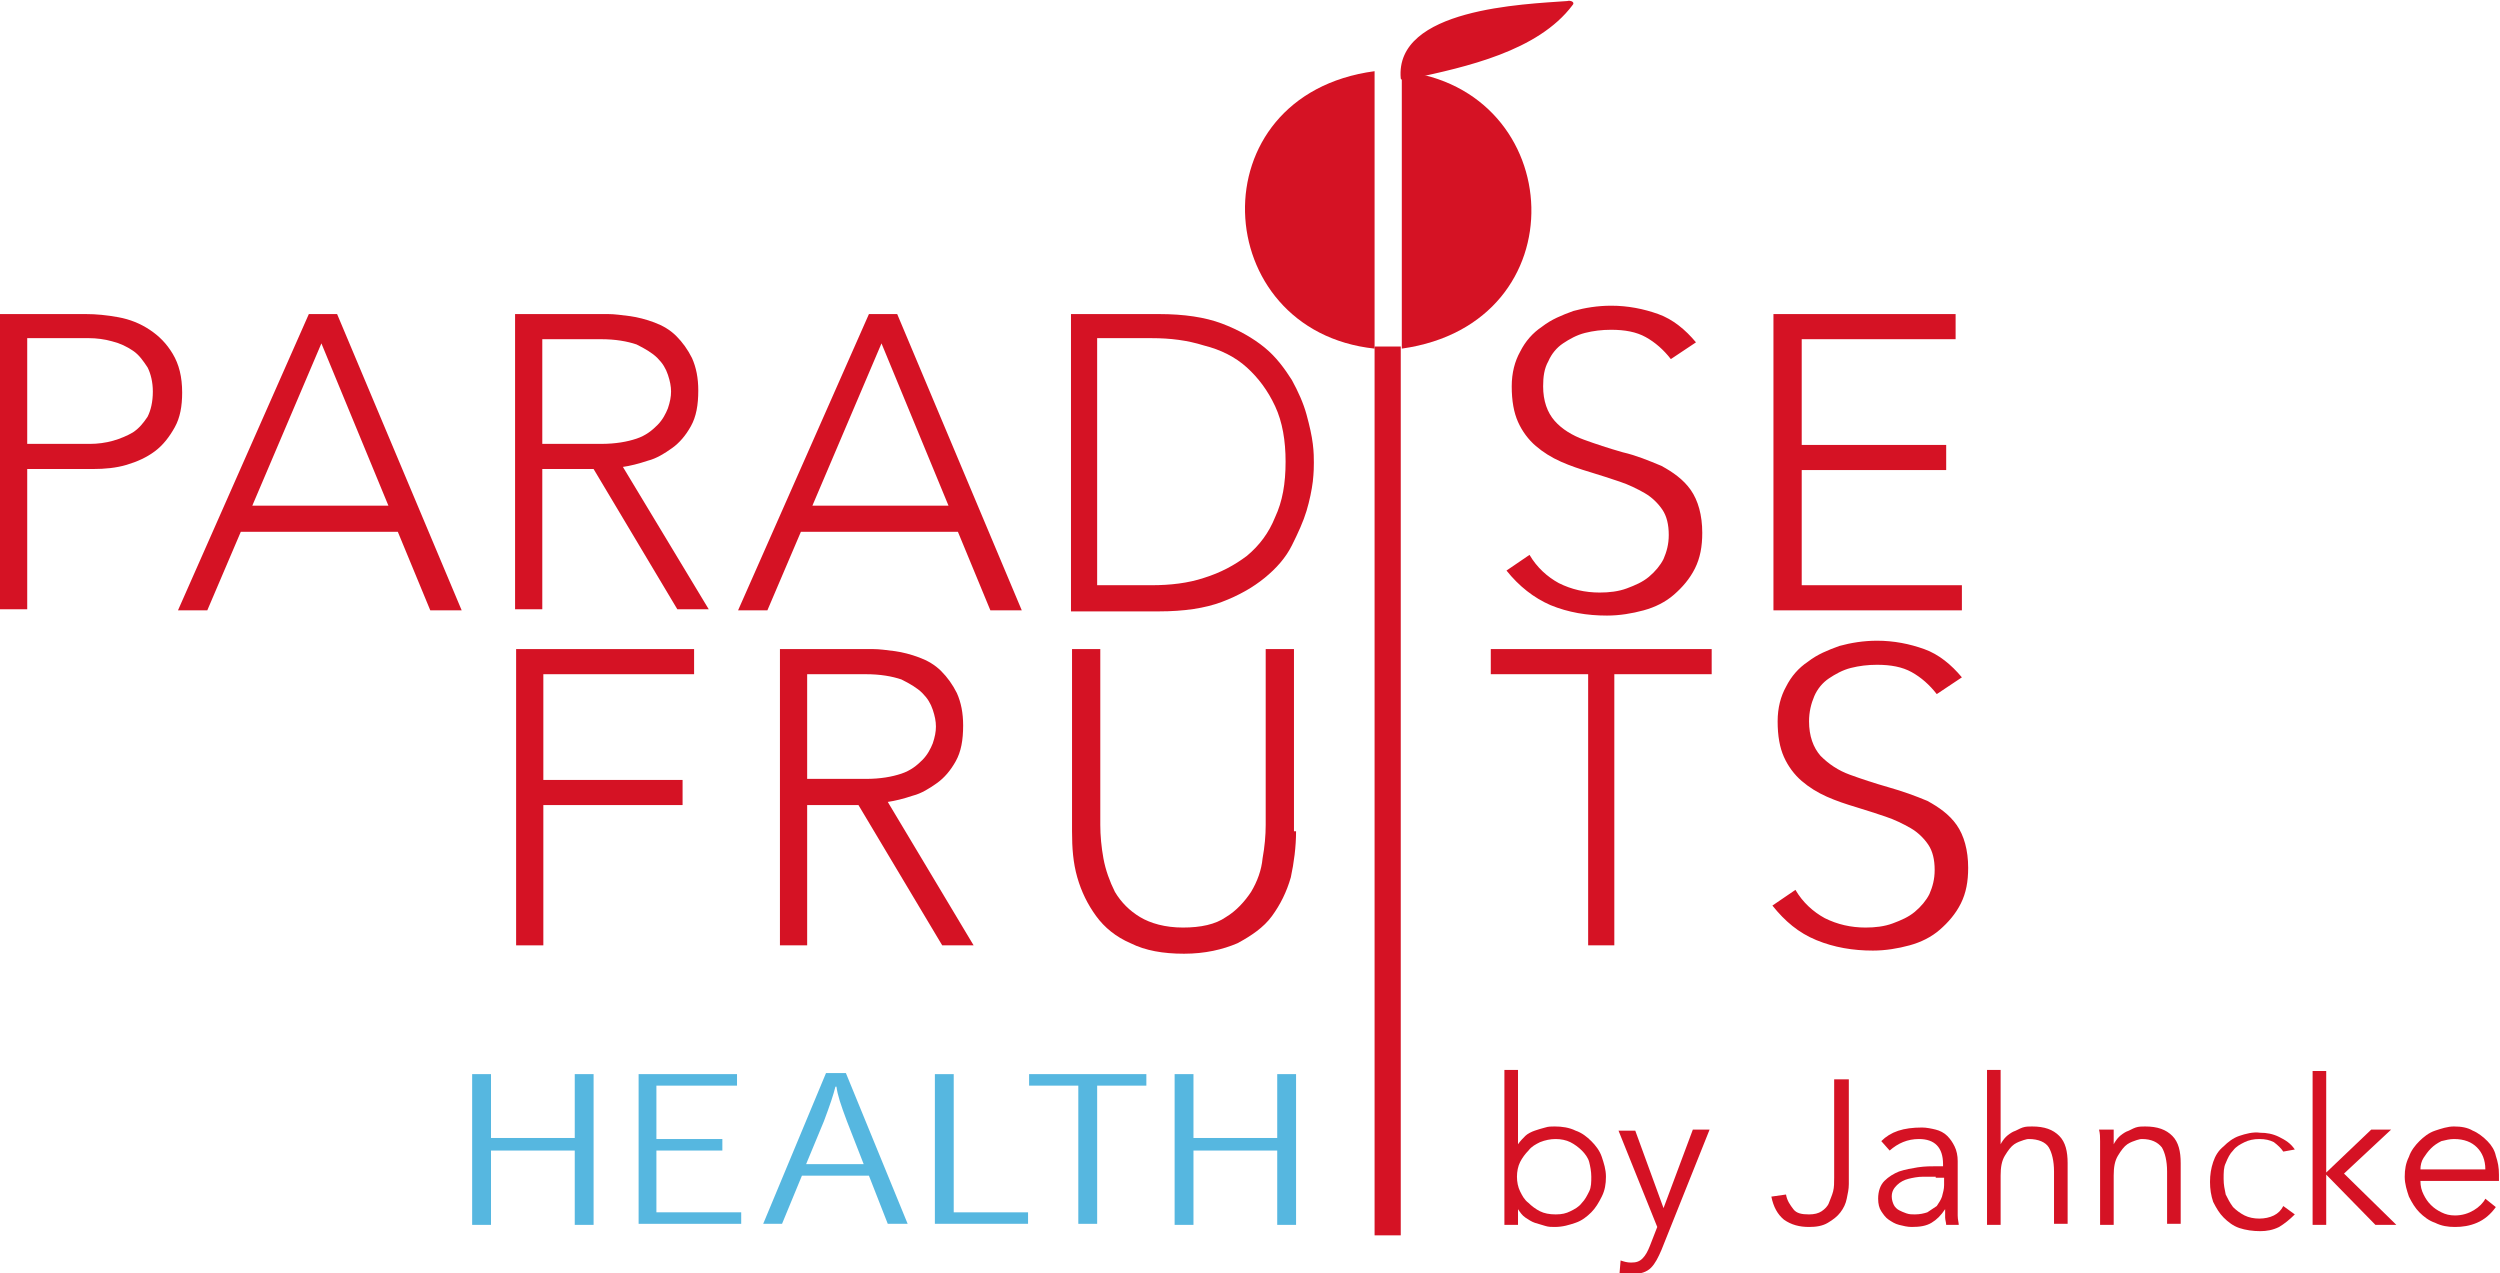 <svg xmlns="http://www.w3.org/2000/svg" xmlns:xlink="http://www.w3.org/1999/xlink" id="Ebene_1" x="0px" y="0px" viewBox="0 0 238.8 121.6" style="enable-background:new 0 0 238.8 121.6;" xml:space="preserve">
<style type="text/css">
	.st0{fill:#D51224;}
	.st1{fill:#56B7E0;}
</style>
<g>
</g>
<g>
	<path class="st0" d="M143.7,102.2h1.3v7.1h0c0.2-0.3,0.5-0.6,0.7-0.8s0.6-0.4,0.9-0.5s0.6-0.2,1-0.3c0.3-0.1,0.6-0.1,0.9-0.1   c0.7,0,1.4,0.1,2,0.4c0.6,0.2,1.1,0.6,1.5,1c0.4,0.4,0.8,0.9,1,1.5s0.4,1.2,0.4,1.9c0,0.7-0.1,1.3-0.4,1.9s-0.6,1.1-1,1.5   c-0.4,0.4-0.9,0.8-1.5,1c-0.6,0.2-1.2,0.4-2,0.4c-0.3,0-0.6,0-0.9-0.1s-0.7-0.2-1-0.3s-0.6-0.3-0.9-0.5s-0.5-0.5-0.7-0.8h0v1.5   h-1.3V102.2z M152,112.4c0-0.5-0.1-1-0.2-1.4s-0.4-0.8-0.7-1.1c-0.3-0.3-0.7-0.6-1.1-0.8s-0.9-0.3-1.4-0.3s-1,0.1-1.5,0.3   c-0.4,0.2-0.8,0.4-1.1,0.8c-0.3,0.3-0.6,0.7-0.8,1.1s-0.3,0.9-0.3,1.4s0.1,1,0.3,1.4s0.4,0.8,0.8,1.1c0.3,0.3,0.7,0.6,1.1,0.8   c0.4,0.2,0.9,0.3,1.5,0.3s1-0.1,1.4-0.3c0.4-0.2,0.8-0.4,1.1-0.8c0.3-0.3,0.5-0.7,0.7-1.1S152,112.9,152,112.4z"></path>
	<path class="st0" d="M158.9,115.4l2.8-7.5h1.6l-4.6,11.5c-0.3,0.7-0.6,1.3-1,1.7c-0.4,0.4-1,0.6-1.8,0.6c-0.2,0-0.4,0-0.6,0   c-0.2,0-0.4-0.1-0.6-0.1l0.1-1.2c0.3,0.1,0.6,0.2,1,0.2c0.5,0,0.8-0.1,1.1-0.4c0.3-0.3,0.5-0.7,0.7-1.2l0.7-1.8l-3.7-9.2h1.6   L158.9,115.4z"></path>
	<path class="st0" d="M170.6,114.1c0.1,0.6,0.4,1,0.7,1.4s0.8,0.5,1.5,0.5c0.5,0,0.9-0.1,1.2-0.3c0.3-0.2,0.6-0.5,0.7-0.8   s0.3-0.7,0.4-1.1c0.1-0.4,0.1-0.8,0.1-1.3v-9.4h1.4v10c0,0.5-0.1,0.9-0.2,1.4s-0.3,0.9-0.6,1.3s-0.7,0.7-1.2,1s-1.1,0.4-1.8,0.4   c-0.9,0-1.7-0.2-2.4-0.7c-0.6-0.5-1-1.2-1.2-2.2L170.6,114.1z"></path>
	<path class="st0" d="M185.6,111.4v-0.2c0-1.6-0.8-2.4-2.3-2.4c-1.1,0-2,0.4-2.8,1.1l-0.8-0.9c0.9-0.9,2.1-1.3,3.9-1.3   c0.4,0,0.9,0.1,1.3,0.2c0.4,0.1,0.8,0.3,1.1,0.6c0.3,0.3,0.5,0.6,0.7,1s0.3,0.9,0.3,1.4v4.1c0,0.4,0,0.7,0,1.1s0.1,0.7,0.1,0.9   h-1.2c0-0.2-0.1-0.5-0.1-0.7s0-0.5,0-0.8h0c-0.4,0.6-0.8,1-1.3,1.3c-0.5,0.3-1.1,0.4-1.9,0.4c-0.4,0-0.8-0.1-1.2-0.2   c-0.4-0.1-0.7-0.3-1-0.5c-0.3-0.2-0.5-0.5-0.7-0.8c-0.2-0.3-0.3-0.7-0.3-1.2c0-0.7,0.2-1.3,0.6-1.7s0.9-0.7,1.4-0.9   c0.6-0.2,1.2-0.3,1.8-0.4c0.7-0.1,1.3-0.1,1.8-0.1H185.6z M184.9,112.4c-0.3,0-0.7,0-1.2,0c-0.5,0-1,0.1-1.4,0.2   c-0.4,0.1-0.8,0.3-1.1,0.6c-0.3,0.3-0.5,0.6-0.5,1.1c0,0.3,0.1,0.6,0.2,0.8c0.1,0.2,0.3,0.4,0.5,0.5c0.2,0.1,0.4,0.2,0.7,0.3   c0.3,0.1,0.5,0.1,0.8,0.1c0.5,0,0.9-0.1,1.2-0.2c0.3-0.2,0.6-0.4,0.9-0.6c0.2-0.3,0.4-0.6,0.5-0.9c0.1-0.4,0.2-0.7,0.2-1.1v-0.7   H184.9z"></path>
	<path class="st0" d="M189.8,102.2h1.3v7.1h0c0.1-0.2,0.3-0.5,0.5-0.7c0.2-0.2,0.5-0.4,0.7-0.5c0.3-0.1,0.6-0.3,0.9-0.4   c0.3-0.1,0.6-0.1,0.9-0.1c1.2,0,2,0.3,2.6,0.9c0.6,0.6,0.8,1.5,0.8,2.6v5.8h-1.3v-5c0-1-0.2-1.8-0.5-2.3c-0.3-0.5-1-0.8-1.9-0.8   c-0.1,0-0.2,0-0.5,0.1c-0.3,0.1-0.6,0.2-0.9,0.4c-0.3,0.2-0.6,0.6-0.9,1.1s-0.4,1.1-0.4,1.9v4.7h-1.3V102.2z"></path>
	<path class="st0" d="M201.9,107.9c0,0.2,0,0.5,0,0.7c0,0.2,0,0.5,0,0.7h0c0.1-0.2,0.3-0.5,0.5-0.7c0.2-0.2,0.5-0.4,0.7-0.5   c0.3-0.1,0.6-0.3,0.9-0.4c0.3-0.1,0.6-0.1,0.9-0.1c1.2,0,2,0.3,2.6,0.9c0.6,0.6,0.8,1.5,0.8,2.6v5.8h-1.3v-5c0-1-0.2-1.8-0.5-2.3   c-0.4-0.5-1-0.8-1.9-0.8c-0.1,0-0.2,0-0.5,0.1c-0.3,0.1-0.6,0.2-0.9,0.4c-0.3,0.2-0.6,0.6-0.9,1.1s-0.4,1.1-0.4,1.9v4.7h-1.3v-7.1   c0-0.2,0-0.6,0-0.9c0-0.4,0-0.7-0.1-1.1H201.9z"></path>
	<path class="st0" d="M218.1,110c-0.2-0.3-0.5-0.6-0.9-0.9c-0.4-0.2-0.8-0.3-1.4-0.3c-0.5,0-1,0.1-1.4,0.3c-0.4,0.2-0.8,0.4-1.1,0.8   c-0.3,0.3-0.5,0.7-0.7,1.2c-0.2,0.4-0.2,0.9-0.2,1.5s0.1,1,0.2,1.5c0.2,0.4,0.4,0.8,0.7,1.2c0.3,0.3,0.7,0.6,1.1,0.8   s0.9,0.3,1.4,0.3c0.5,0,1-0.1,1.4-0.3c0.4-0.2,0.7-0.5,0.9-0.9l1.1,0.8c-0.5,0.5-1,0.9-1.5,1.2c-0.6,0.3-1.2,0.4-1.8,0.4   c-0.7,0-1.4-0.1-2-0.3c-0.6-0.2-1.1-0.6-1.5-1c-0.4-0.4-0.7-0.9-1-1.5c-0.2-0.6-0.3-1.2-0.3-1.9c0-0.7,0.1-1.3,0.3-1.9   c0.2-0.6,0.5-1.1,1-1.5c0.4-0.4,0.9-0.8,1.5-1c0.6-0.2,1.3-0.4,2-0.3c0.6,0,1.2,0.1,1.8,0.4c0.6,0.3,1.1,0.6,1.5,1.2L218.1,110z"></path>
	<path class="st0" d="M222.2,112l4.3-4.1h1.9l-4.5,4.2l5,4.9h-2l-4.7-4.8v4.8h-1.3v-14.7h1.3V112z"></path>
	<path class="st0" d="M231.2,112.8c0,0.5,0.1,0.9,0.3,1.3c0.2,0.4,0.4,0.7,0.7,1c0.3,0.3,0.6,0.5,1,0.7c0.4,0.2,0.8,0.3,1.3,0.3   c0.7,0,1.3-0.2,1.8-0.5s0.9-0.7,1.1-1.1l1,0.8c-0.5,0.7-1.1,1.2-1.8,1.5c-0.7,0.3-1.4,0.4-2.1,0.4c-0.7,0-1.3-0.1-1.9-0.4   c-0.6-0.2-1.1-0.6-1.5-1s-0.7-0.9-1-1.5c-0.2-0.6-0.4-1.2-0.4-1.9c0-0.7,0.1-1.3,0.4-1.9c0.2-0.6,0.6-1.1,1-1.5s0.9-0.8,1.5-1   c0.6-0.2,1.2-0.4,1.8-0.4c0.7,0,1.3,0.1,1.8,0.4c0.5,0.2,1,0.6,1.4,1c0.4,0.4,0.7,0.9,0.8,1.4c0.2,0.6,0.3,1.1,0.3,1.8v0.6H231.2z    M237.4,111.7c0-0.9-0.3-1.6-0.8-2.1c-0.5-0.5-1.2-0.8-2.2-0.8c-0.4,0-0.8,0.1-1.2,0.2c-0.4,0.2-0.7,0.4-1,0.7s-0.5,0.6-0.7,0.9   s-0.3,0.7-0.3,1.1H237.4z"></path>
</g>
<g>
	<path class="st0" d="M131.3,6.8v26.5C115.4,31.6,114.2,9.1,131.3,6.8"></path>
</g>
<g>
	<path class="st0" d="M133.9,33.3V6.8C149.8,8.5,151,30.9,133.9,33.3"></path>
</g>
<path class="st0" d="M134.8,7.1c-0.6-4.2,5.6-6,14.6-6.6c0,0-2.1,2.9-6.4,4.2C139.4,5.7,134.8,7.1,134.8,7.1"></path>
<path class="st0" d="M135.8,6.8c-0.5-5.5,9.7-5.6,13.2-5.9c-0.2-0.1-0.3-0.3-0.5-0.4c-2.9,3.9-9.2,5.2-13.8,6.2  c-1.2,0.3-0.9,1,0.2,0.8c5.1-1.1,12-2.6,15.3-7c0.3-0.3-0.2-0.5-0.5-0.4c-4.1,0.3-16.5,0.7-15.9,7.4C133.9,7.9,135.8,7.5,135.8,6.8"></path>
<g>
</g>
<g>
	<path class="st0" d="M0,30h8.2c1,0,2,0.1,3.1,0.3c1.1,0.2,2.1,0.6,3,1.2c0.9,0.6,1.6,1.3,2.2,2.3c0.6,1,0.9,2.2,0.9,3.7   c0,1.3-0.2,2.4-0.7,3.3c-0.5,0.9-1.1,1.7-1.9,2.3c-0.8,0.6-1.7,1-2.7,1.3c-1,0.3-2.1,0.4-3.2,0.4H2.6v13.4H0V30z M2.6,42.4h6   c0.7,0,1.5-0.1,2.2-0.3c0.7-0.2,1.4-0.5,1.9-0.8c0.6-0.4,1-0.9,1.4-1.5c0.3-0.6,0.5-1.4,0.5-2.4c0-0.9-0.2-1.7-0.5-2.3   c-0.4-0.6-0.8-1.2-1.4-1.6c-0.6-0.4-1.2-0.7-2-0.9c-0.7-0.2-1.5-0.3-2.2-0.3H2.6V42.4z"></path>
</g>
<g>
	<path class="st0" d="M29.5,30h2.7l11.9,28.3h-3l-3.1-7.5h-15l-3.2,7.5h-2.8L29.5,30z M30.7,32.8l-6.6,15.5h13L30.7,32.8z"></path>
</g>
<g>
	<path class="st0" d="M49.2,30h7.4c0.4,0,0.9,0,1.5,0c0.6,0,1.3,0.1,2.1,0.2c0.7,0.1,1.5,0.3,2.3,0.6c0.8,0.3,1.5,0.7,2.1,1.3   c0.6,0.6,1.1,1.3,1.5,2.1c0.4,0.9,0.6,1.9,0.6,3.1c0,1.4-0.2,2.5-0.7,3.4c-0.5,0.9-1.1,1.6-1.8,2.1c-0.7,0.5-1.5,1-2.3,1.2   c-0.9,0.3-1.7,0.5-2.4,0.6l8.2,13.6h-3l-8-13.4h-4.9v13.4h-2.6V30z M51.8,42.4h5.6c1.4,0,2.5-0.2,3.4-0.5c0.9-0.3,1.5-0.8,2-1.3   c0.5-0.5,0.8-1.1,1-1.6c0.2-0.6,0.3-1.1,0.3-1.6s-0.1-1-0.3-1.6c-0.2-0.6-0.5-1.1-1-1.6c-0.5-0.5-1.2-0.9-2-1.3   c-0.9-0.3-2-0.5-3.4-0.5h-5.6V42.4z"></path>
</g>
<g>
	<path class="st0" d="M83,30h2.7l11.9,28.3h-3l-3.1-7.5h-15l-3.2,7.5h-2.8L83,30z M84.2,32.8l-6.6,15.5h13L84.2,32.8z"></path>
</g>
<g>
	<path class="st0" d="M102.3,30h8.4c2.4,0,4.4,0.3,6,0.9c1.6,0.6,3,1.4,4.1,2.3c1.1,0.9,1.9,2,2.6,3.1c0.6,1.1,1.1,2.2,1.4,3.3   s0.5,2,0.6,2.8c0.1,0.8,0.1,1.4,0.1,1.8c0,0.3,0,0.9-0.1,1.8c-0.1,0.8-0.3,1.8-0.6,2.8s-0.8,2.1-1.4,3.3s-1.5,2.2-2.6,3.1   c-1.1,0.9-2.5,1.7-4.1,2.3c-1.6,0.6-3.6,0.9-6,0.9h-8.4V30z M104.8,55.9h5.2c1.8,0,3.5-0.2,5-0.7c1.6-0.5,2.9-1.2,4.1-2.1   c1.2-1,2.1-2.2,2.7-3.7c0.7-1.5,1-3.2,1-5.3c0-2-0.3-3.8-1-5.3c-0.7-1.5-1.6-2.7-2.7-3.7s-2.5-1.7-4.1-2.1c-1.6-0.5-3.2-0.7-5-0.7   h-5.2V55.9z"></path>
</g>
<g>
</g>
<g>
	<path class="st0" d="M146.1,53c0.7,1.2,1.7,2.1,2.8,2.7c1.2,0.6,2.5,0.9,3.9,0.9c0.9,0,1.8-0.1,2.6-0.4c0.8-0.3,1.5-0.6,2.1-1.1   c0.6-0.5,1.1-1.1,1.4-1.7c0.3-0.7,0.5-1.4,0.5-2.3c0-1-0.2-1.8-0.6-2.4c-0.4-0.6-1-1.2-1.7-1.6s-1.5-0.8-2.4-1.1s-1.8-0.6-2.8-0.9   c-1-0.3-1.9-0.6-2.8-1c-0.9-0.4-1.7-0.9-2.4-1.5c-0.7-0.6-1.3-1.4-1.7-2.3c-0.4-0.9-0.6-2-0.6-3.4c0-1.3,0.3-2.4,0.8-3.3   c0.5-1,1.2-1.8,2.1-2.4c0.9-0.7,1.9-1.1,3-1.5c1.1-0.3,2.3-0.5,3.6-0.5c1.6,0,3.1,0.3,4.5,0.8c1.4,0.5,2.6,1.5,3.6,2.7l-2.4,1.6   c-0.7-0.9-1.5-1.6-2.4-2.1c-0.9-0.5-2-0.7-3.3-0.7c-0.9,0-1.7,0.1-2.5,0.3c-0.8,0.2-1.5,0.6-2.1,1c-0.6,0.4-1.1,1-1.4,1.7   c-0.4,0.7-0.5,1.5-0.5,2.4c0,1.4,0.4,2.5,1.1,3.3c0.7,0.8,1.7,1.4,2.8,1.8c1.1,0.4,2.3,0.8,3.7,1.2c1.3,0.3,2.5,0.8,3.7,1.3   c1.1,0.6,2.1,1.3,2.8,2.3c0.7,1,1.1,2.4,1.1,4.1c0,1.3-0.2,2.4-0.7,3.4c-0.5,1-1.2,1.8-2,2.5c-0.8,0.7-1.8,1.2-2.9,1.5   c-1.1,0.3-2.3,0.5-3.5,0.5c-1.9,0-3.7-0.3-5.4-1c-1.6-0.7-3-1.8-4.2-3.3L146.1,53z"></path>
</g>
<g>
	<path class="st0" d="M169.5,30h17.3v2.4h-14.7v10.1h13.8v2.4h-13.8v11h15.3v2.4h-18V30z"></path>
</g>
<g>
</g>
<g>
</g>
<g>
</g>
<g>
</g>
<g>
	<path class="st0" d="M49.3,62h17v2.4H51.9v10.1h13.3v2.4H51.9v13.4h-2.6V62z"></path>
</g>
<g>
	<path class="st0" d="M74.5,62h7.4c0.4,0,0.9,0,1.5,0c0.6,0,1.3,0.1,2.1,0.2c0.7,0.1,1.5,0.3,2.3,0.6c0.8,0.3,1.5,0.7,2.1,1.3   c0.6,0.6,1.1,1.3,1.5,2.1c0.4,0.9,0.6,1.9,0.6,3.1c0,1.4-0.2,2.5-0.7,3.4c-0.5,0.9-1.1,1.6-1.8,2.1c-0.7,0.5-1.5,1-2.3,1.2   c-0.9,0.3-1.7,0.5-2.4,0.6L93,90.3h-3l-8-13.4h-4.9v13.4h-2.6V62z M77.1,74.4h5.6c1.4,0,2.5-0.2,3.4-0.5c0.9-0.3,1.5-0.8,2-1.3   c0.5-0.5,0.8-1.1,1-1.6c0.2-0.6,0.3-1.1,0.3-1.6s-0.1-1-0.3-1.6c-0.2-0.6-0.5-1.1-1-1.6c-0.5-0.5-1.2-0.9-2-1.3   c-0.9-0.3-2-0.5-3.4-0.5h-5.6V74.4z"></path>
</g>
<g>
	<path class="st0" d="M123.8,79.4c0,1.5-0.2,3-0.5,4.4c-0.4,1.4-1,2.6-1.8,3.7s-2,1.9-3.3,2.6c-1.4,0.6-3.1,1-5.1,1   c-2,0-3.7-0.3-5.1-1c-1.4-0.6-2.5-1.5-3.3-2.6c-0.8-1.1-1.4-2.3-1.8-3.7c-0.4-1.4-0.5-2.8-0.5-4.4V62h2.7v16.8c0,1,0.1,2.1,0.3,3.2   c0.2,1.1,0.6,2.2,1.1,3.2c0.6,1,1.4,1.8,2.4,2.4c1,0.6,2.4,1,4.1,1c1.7,0,3.1-0.3,4.1-1c1-0.6,1.8-1.5,2.4-2.4c0.6-1,1-2.1,1.1-3.2   c0.2-1.1,0.3-2.2,0.3-3.2V62h2.7V79.4z"></path>
</g>
<g>
</g>
<g>
	<path class="st0" d="M151.7,64.4h-9.3V62h21.1v2.4h-9.3v25.9h-2.5V64.4z"></path>
</g>
<g>
	<path class="st0" d="M171.5,85c0.7,1.2,1.7,2.1,2.8,2.7c1.2,0.6,2.5,0.9,3.9,0.9c0.9,0,1.8-0.1,2.6-0.4c0.8-0.3,1.5-0.6,2.1-1.1   c0.6-0.5,1.1-1.1,1.4-1.7c0.3-0.7,0.5-1.4,0.5-2.3c0-1-0.2-1.8-0.6-2.4c-0.4-0.6-1-1.2-1.7-1.6c-0.7-0.4-1.5-0.8-2.4-1.1   c-0.9-0.3-1.8-0.6-2.8-0.9c-1-0.3-1.9-0.6-2.8-1c-0.9-0.4-1.7-0.9-2.4-1.5c-0.7-0.6-1.3-1.4-1.7-2.3c-0.4-0.9-0.6-2-0.6-3.4   c0-1.3,0.3-2.4,0.8-3.3c0.5-1,1.2-1.8,2.1-2.4c0.9-0.7,1.9-1.1,3-1.5c1.1-0.3,2.3-0.5,3.6-0.5c1.6,0,3.1,0.3,4.5,0.8   c1.4,0.5,2.6,1.5,3.6,2.7l-2.4,1.6c-0.7-0.9-1.5-1.6-2.4-2.1c-0.9-0.5-2-0.7-3.3-0.7c-0.9,0-1.7,0.1-2.5,0.3   c-0.8,0.2-1.5,0.6-2.1,1c-0.6,0.4-1.1,1-1.4,1.7s-0.5,1.5-0.5,2.4c0,1.4,0.4,2.5,1.1,3.3c0.8,0.8,1.7,1.4,2.8,1.8   c1.1,0.4,2.3,0.8,3.7,1.2s2.5,0.8,3.7,1.3c1.1,0.6,2.1,1.3,2.8,2.3s1.1,2.4,1.1,4.1c0,1.3-0.2,2.4-0.7,3.4c-0.5,1-1.2,1.8-2,2.5   c-0.8,0.7-1.8,1.2-2.9,1.5c-1.1,0.3-2.3,0.5-3.5,0.5c-1.9,0-3.7-0.3-5.4-1s-3-1.8-4.2-3.3L171.5,85z"></path>
</g>
<g>
	<line class="st0" x1="132.6" y1="118" x2="132.6" y2="33.1"></line>
</g>
<g>
	<rect x="131.3" y="33.1" class="st0" width="2.5" height="84.9"></rect>
</g>
<g>
	<path class="st1" d="M45.1,102.6h1.8v6.1h8v-6.1h1.8v14.4h-1.8v-7.1h-8v7.1h-1.8V102.6z"></path>
</g>
<g>
	<path class="st1" d="M60.9,102.6h9.5v1.1h-7.7v5.1h6.3v1.1h-6.3v5.9h8.1v1.1h-9.8V102.6z"></path>
</g>
<g>
	<path class="st1" d="M74.7,116.9h-1.8l6-14.4h1.9l5.9,14.4h-1.9l-1.8-4.6h-6.4L74.7,116.9z M80.9,107.1c-0.6-1.6-0.9-2.5-1-3.3   h-0.1c-0.2,0.8-0.5,1.7-1.1,3.3l-1.7,4.1h5.5L80.9,107.1z"></path>
</g>
<g>
	<path class="st1" d="M89.3,102.6h1.8v13.2h7.1v1.1h-8.9V102.6z"></path>
</g>
<g>
	<path class="st1" d="M103,103.7h-4.7v-1.1h11.2v1.1h-4.7v13.2H103V103.7z"></path>
</g>
<g>
	<path class="st1" d="M112.2,102.6h1.8v6.1h8v-6.1h1.8v14.4h-1.8v-7.1h-8v7.1h-1.8V102.6z"></path>
</g>
</svg>